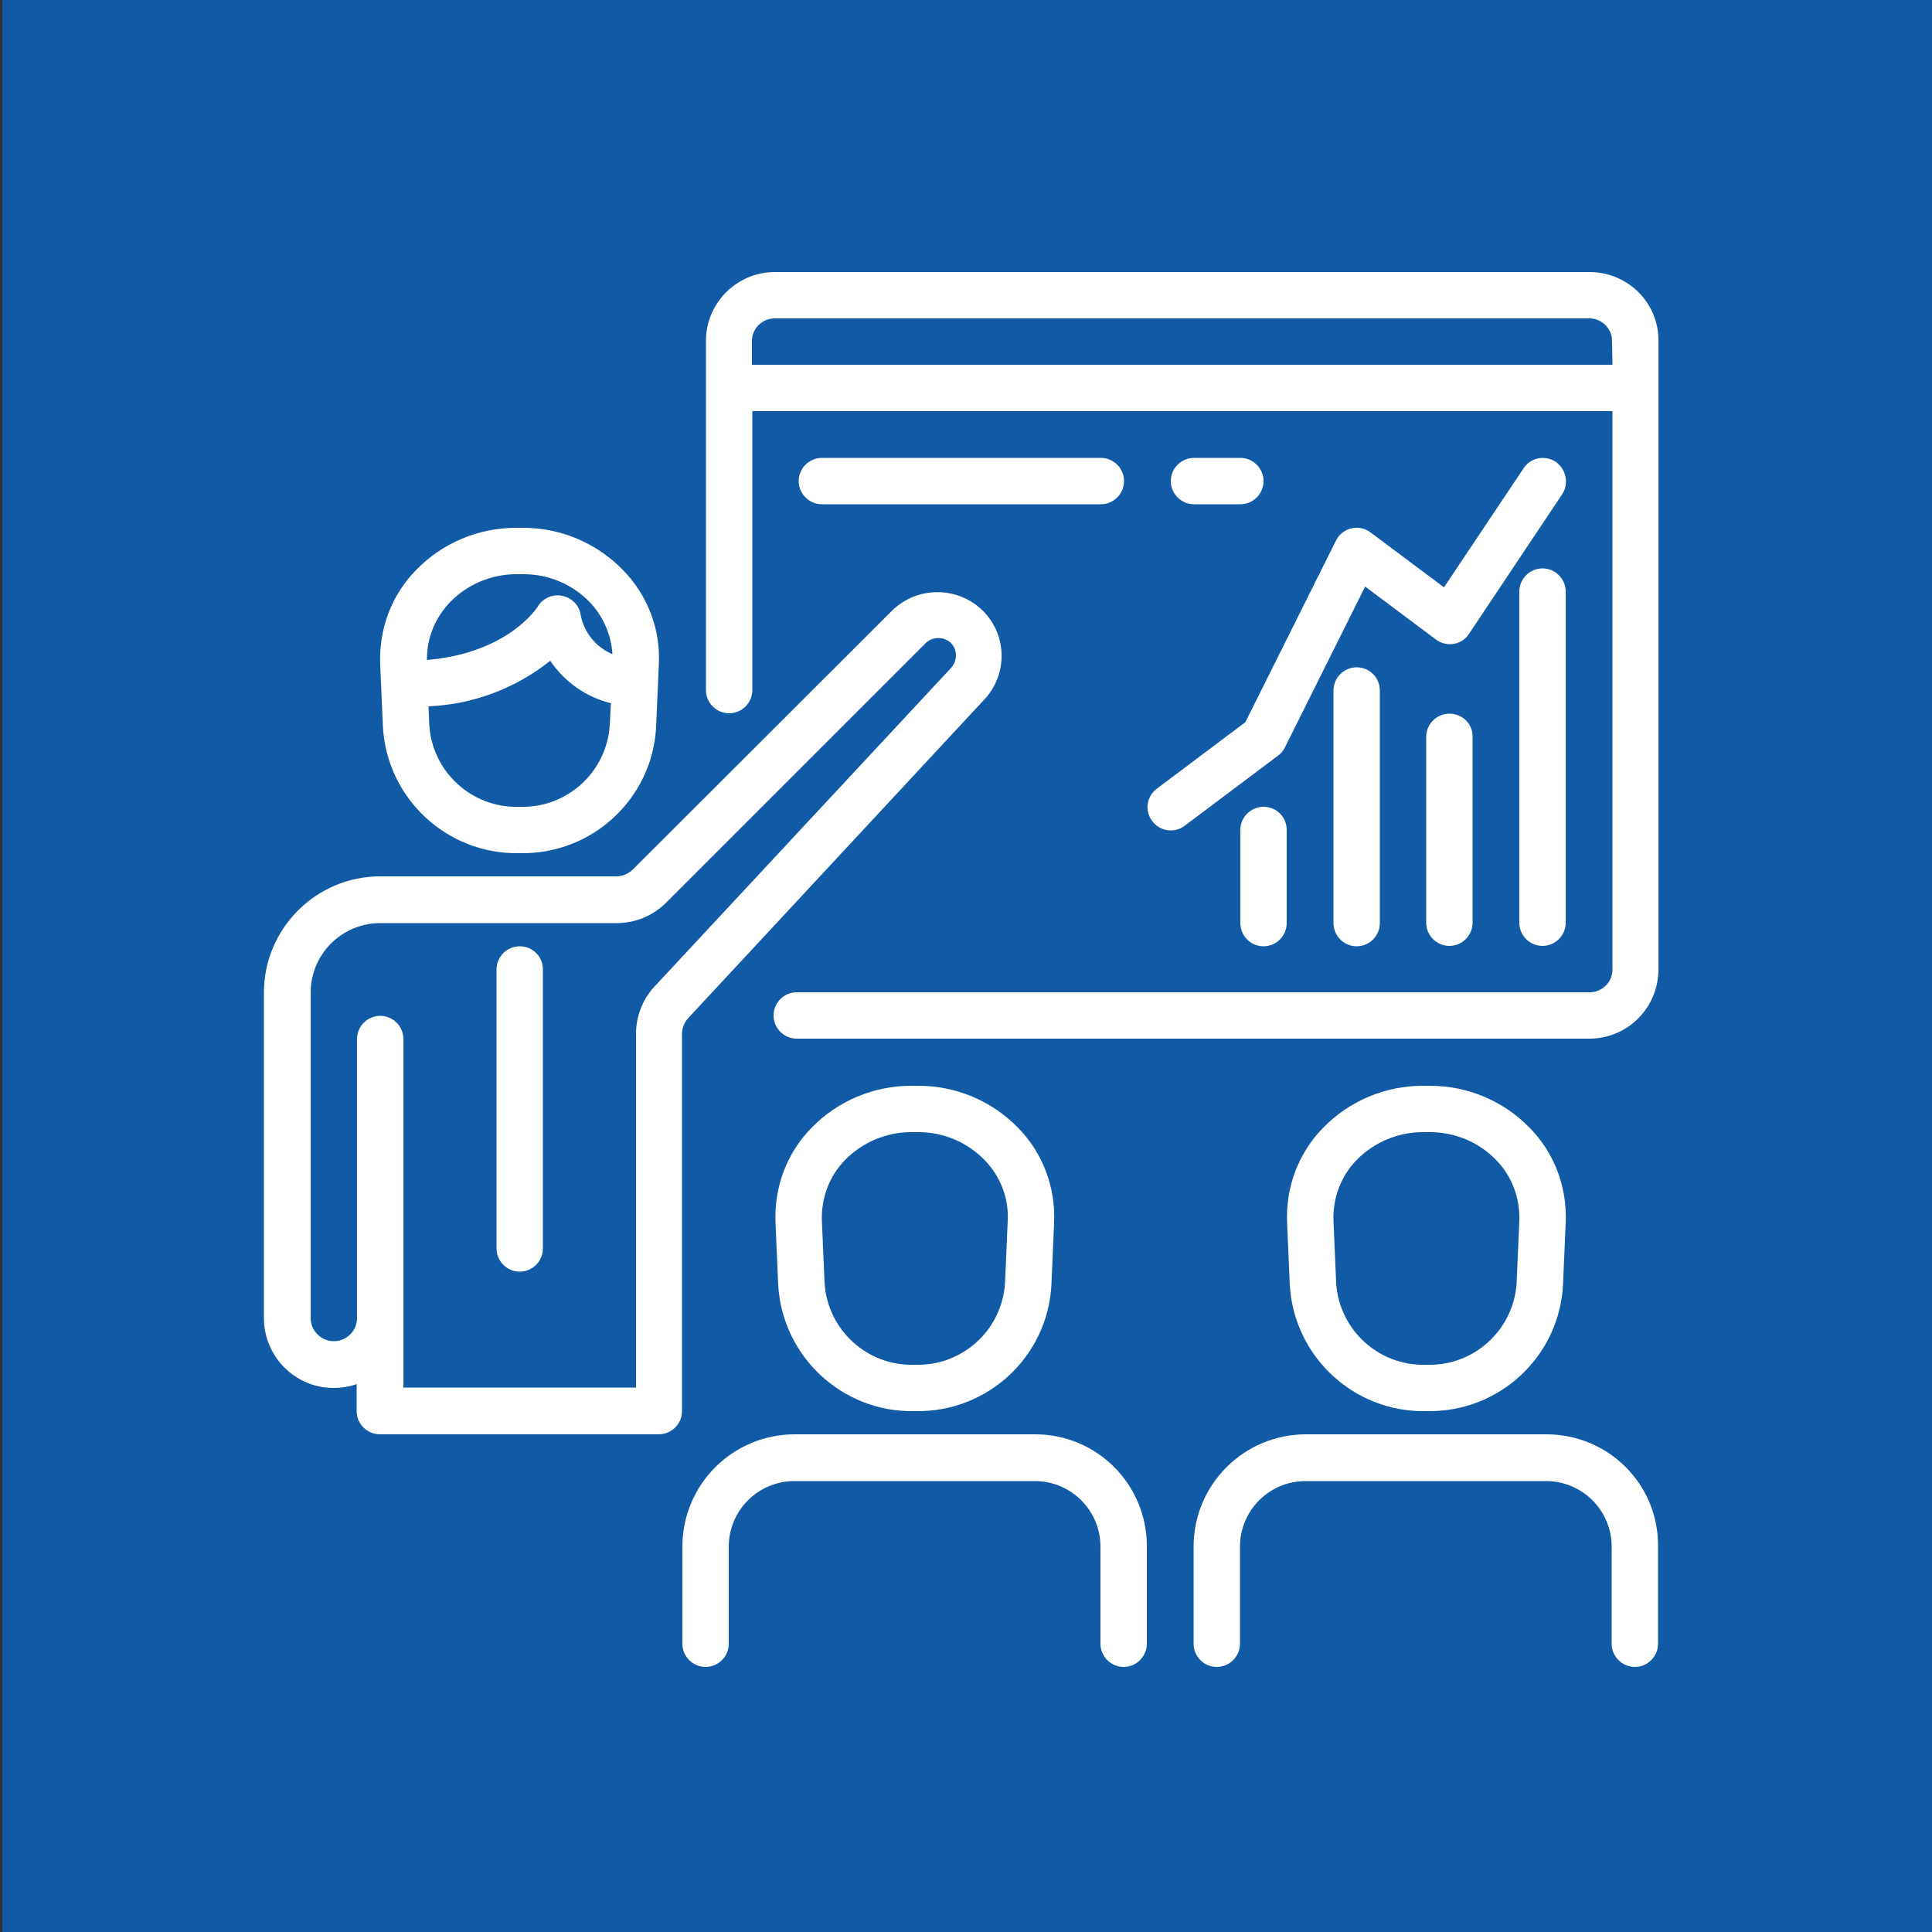 <?xml version="1.0" encoding="utf-8"?>
<!-- Generator: Adobe Illustrator 23.0.3, SVG Export Plug-In . SVG Version: 6.00 Build 0)  -->
<svg version="1.1" id="Livello_1" xmlns="http://www.w3.org/2000/svg" xmlns:xlink="http://www.w3.org/1999/xlink" x="0px" y="0px"
	 viewBox="0 0 500 500" style="enable-background:new 0 0 500 500;" xml:space="preserve">
<rect x="0" y="0" width="500" height="500" fill="#333333" stroke="none"/>
<style type="text/css">
	.st0{fill:#115AA5;}
	.st1{fill:#FFFFFF;}
</style>
<rect x="0.6" class="st0" width="500" height="500"/>
<g>
	<g>
		<g>
			<path class="st1" d="M161.2,147.5c-6.8-7-16.1-10.9-25.8-10.9h-1.9c-9.7,0-19,3.9-25.8,10.9c-6.4,6.5-9.7,15.4-9.3,24.5l0.7,16.2
				c1.1,18.5,16.6,32.9,35.1,32.6h0.5c18.6,0.3,34.1-14.1,35.1-32.6l0.7-16.2C171,162.9,167.6,154,161.2,147.5z M157.8,187.7
				c-0.8,12.1-11,21.4-23.1,21.1h-0.5c-12.1,0.3-22.3-9-23.1-21.1l-0.2-4.9c11.5-0.5,22.5-4.6,31.5-11.8c3.7,5.5,9.3,9.4,15.7,11
				L157.8,187.7z M150.3,159.3c-0.3-2.6-2.3-4.6-4.8-5.1s-5.1,0.6-6.4,2.9c-0.1,0.1-7.5,11.9-28.6,13.7c-0.1-5.6,2.1-10.9,6-15
				c4.5-4.6,10.7-7.2,17.1-7.2h1.9c6.5,0,12.6,2.6,17.1,7.2c3.5,3.7,5.6,8.5,5.9,13.5C154.2,167.5,151.2,163.7,150.3,159.3z"/>
		</g>
	</g>
	<g>
		<g>
			<path class="st1" d="M395.9,291.9c-6.8-7-16.1-10.9-25.8-10.9h-1.9c-9.7,0-19,3.9-25.8,10.9c-6.4,6.5-9.7,15.4-9.3,24.5l0.7,16.2
				c1.1,18.5,16.6,32.9,35.1,32.6h0.5c18.6,0.3,34.1-14.1,35.1-32.6l0.7-16.2C405.6,307.3,402.3,298.4,395.9,291.9z M393.2,315.9
				l-0.7,16.2c-0.8,12.1-11,21.4-23.1,21.1h-0.5c-12.1,0.3-22.3-9-23.1-21.1l-0.7-16.2c-0.2-5.8,1.9-11.5,6-15.7
				c4.5-4.6,10.7-7.2,17.1-7.2h1.9c6.5,0,12.6,2.6,17.1,7.2C391.3,304.4,393.4,310.1,393.2,315.9z"/>
		</g>
	</g>
	<g>
		<g>
			<path class="st1" d="M254.2,157.9c-6.5-6.2-16.7-6.2-23.2,0L163.8,225c-1.1,1.1-2.7,1.8-4.3,1.8H98.4
				c-16.6,0-30.1,13.5-30.1,30.1v84.2c0,10,8.1,18.1,18,18.1c2,0,4.1-0.3,6-1v7c0,3.3,2.7,6,6,6h72.2c3.3,0,6-2.7,6-6v-97.6
				c0-1.5,0.6-3,1.6-4.1l76.3-82.1C260.9,174.8,260.8,164.3,254.2,157.9z M246,173C245.9,173,245.9,173,246,173l-76.6,82.3
				c-3.1,3.3-4.8,7.7-4.8,12.3v91.5h-60.2v-90.2c0-3.3-2.7-6-6-6s-6,2.7-6,6v72.2c0,3.3-2.7,6-6,6s-6-2.7-6-6v-84.2
				c0-10,8.1-18,18-18h61.2c4.8,0,9.4-1.9,12.8-5.3l67.2-67.2c1.8-1.7,4.7-1.7,6.5,0C247.9,168.2,247.8,171.2,246,173z"/>
		</g>
	</g>
	<g>
		<g>
			<path class="st1" d="M134.5,244.9c-3.3,0-6,2.7-6,6v72.2c0,3.3,2.7,6,6,6s6-2.7,6-6v-72.2C140.5,247.5,137.8,244.9,134.5,244.9z"
				/>
		</g>
	</g>
	<g>
		<g>
			<path class="st1" d="M263.5,291.9c-6.8-7-16.1-10.9-25.8-10.9h-1.9c-9.7,0-19,3.9-25.8,10.9c-6.4,6.5-9.7,15.4-9.3,24.5l0.7,16.2
				c1.1,18.5,16.6,32.9,35.1,32.6h0.5c18.6,0.3,34.1-14.1,35.1-32.6l0.7-16.2C273.2,307.3,269.9,298.4,263.5,291.9z M260.8,315.9
				l-0.7,16.2c-0.8,12.1-11,21.4-23.1,21.1h-0.5c-12.1,0.3-22.3-9-23.1-21.1l-0.7-16.2c-0.2-5.8,1.9-11.5,6-15.7
				c4.5-4.6,10.7-7.2,17.1-7.2h1.9c6.5,0,12.6,2.6,17.1,7.2C258.9,304.4,261.1,310.1,260.8,315.9z"/>
		</g>
	</g>
	<g>
		<g>
			<path class="st1" d="M267.9,371.2h-62.2c-16.1,0-29.1,13-29.1,29.1v25.1c0,3.3,2.7,6,6,6s6-2.7,6-6v-25.1c0-9.4,7.6-17,17-17
				h62.2c9.4,0,17,7.6,17,17v25.1c0,3.3,2.7,6,6,6s6-2.7,6-6v-25.1C296.9,384.2,283.9,371.2,267.9,371.2z"/>
		</g>
	</g>
	<g>
		<g>
			<path class="st1" d="M400.2,371.2H338c-16.1,0-29.1,13-29.1,29.1v25.1c0,3.3,2.7,6,6,6s6-2.7,6-6v-25.1c0-9.4,7.6-17,17-17h62.2
				c9.4,0,17,7.6,17,17v25.1c0,3.3,2.7,6,6,6s6-2.7,6-6v-25.1C429.3,384.2,416.3,371.2,400.2,371.2z"/>
		</g>
	</g>
	<g>
		<g>
			<path class="st1" d="M411.5,70.4H200.4c-9.9,0.1-17.8,8.2-17.7,18v90.2c0,3.3,2.7,6,6,6s6-2.7,6-6v-72.2h222.6v144.4
				c0.1,3.2-2.5,5.9-5.7,6H206.2c-3.3,0-6,2.7-6,6s2.7,6,6,6h205.3c9.9-0.1,17.8-8.2,17.7-18.1V88.4
				C429.4,78.5,421.4,70.5,411.5,70.4z M417.3,94.4H194.6v-6c-0.1-3.2,2.5-5.9,5.7-6h211.2c3.2,0.1,5.8,2.8,5.7,6L417.3,94.4
				L417.3,94.4z"/>
		</g>
	</g>
	<g>
		<g>
			<path class="st1" d="M399.2,147.1c-3.3,0-6,2.7-6,6v85.7c0,3.3,2.7,6,6,6s6-2.7,6-6v-85.7C405.2,149.8,402.5,147.1,399.2,147.1z"
				/>
		</g>
	</g>
	<g>
		<g>
			<path class="st1" d="M375.1,184.7c-3.3,0-6,2.7-6,6v48.1c0,3.3,2.7,6,6,6s6-2.7,6-6v-48.1C381.2,187.4,378.5,184.7,375.1,184.7z"
				/>
		</g>
	</g>
	<g>
		<g>
			<path class="st1" d="M351.1,172.7c-3.3,0-6,2.7-6,6v60.2c0,3.3,2.7,6,6,6s6-2.7,6-6v-60.2C357.1,175.3,354.4,172.7,351.1,172.7z"
				/>
		</g>
	</g>
	<g>
		<g>
			<path class="st1" d="M327,208.8c-3.3,0-6,2.7-6,6v24.1c0,3.3,2.7,6,6,6s6-2.7,6-6v-24.1C333,211.4,330.3,208.8,327,208.8z"/>
		</g>
	</g>
	<g>
		<g>
			<path class="st1" d="M402.6,119.5c-2.8-1.8-6.5-1.1-8.3,1.7L373.7,152l-19-14.2c-2.6-2-6.4-1.5-8.4,1.2c-0.2,0.3-0.4,0.6-0.6,1
				l-23.4,46.9l-22.9,17.2c-2.7,2-3.2,5.8-1.2,8.4c2,2.7,5.8,3.2,8.4,1.2l24.1-18.1c0.8-0.6,1.4-1.3,1.8-2.1l20.8-41.7l18.3,13.7
				c2.7,2,6.4,1.5,8.4-1.2c0.1-0.1,0.1-0.2,0.2-0.3l24.1-36.1C406.1,125.1,405.3,121.4,402.6,119.5z"/>
		</g>
	</g>
	<g>
		<g>
			<path class="st1" d="M284.9,118.5h-72.2c-3.3,0-6,2.7-6,6s2.7,6,6,6h72.2c3.3,0,6-2.7,6-6S288.2,118.5,284.9,118.5z"/>
		</g>
	</g>
	<g>
		<g>
			<path class="st1" d="M321,118.5h-12c-3.3,0-6,2.7-6,6s2.7,6,6,6h12c3.3,0,6-2.7,6-6S324.3,118.5,321,118.5z"/>
		</g>
	</g>
</g>
</svg>
